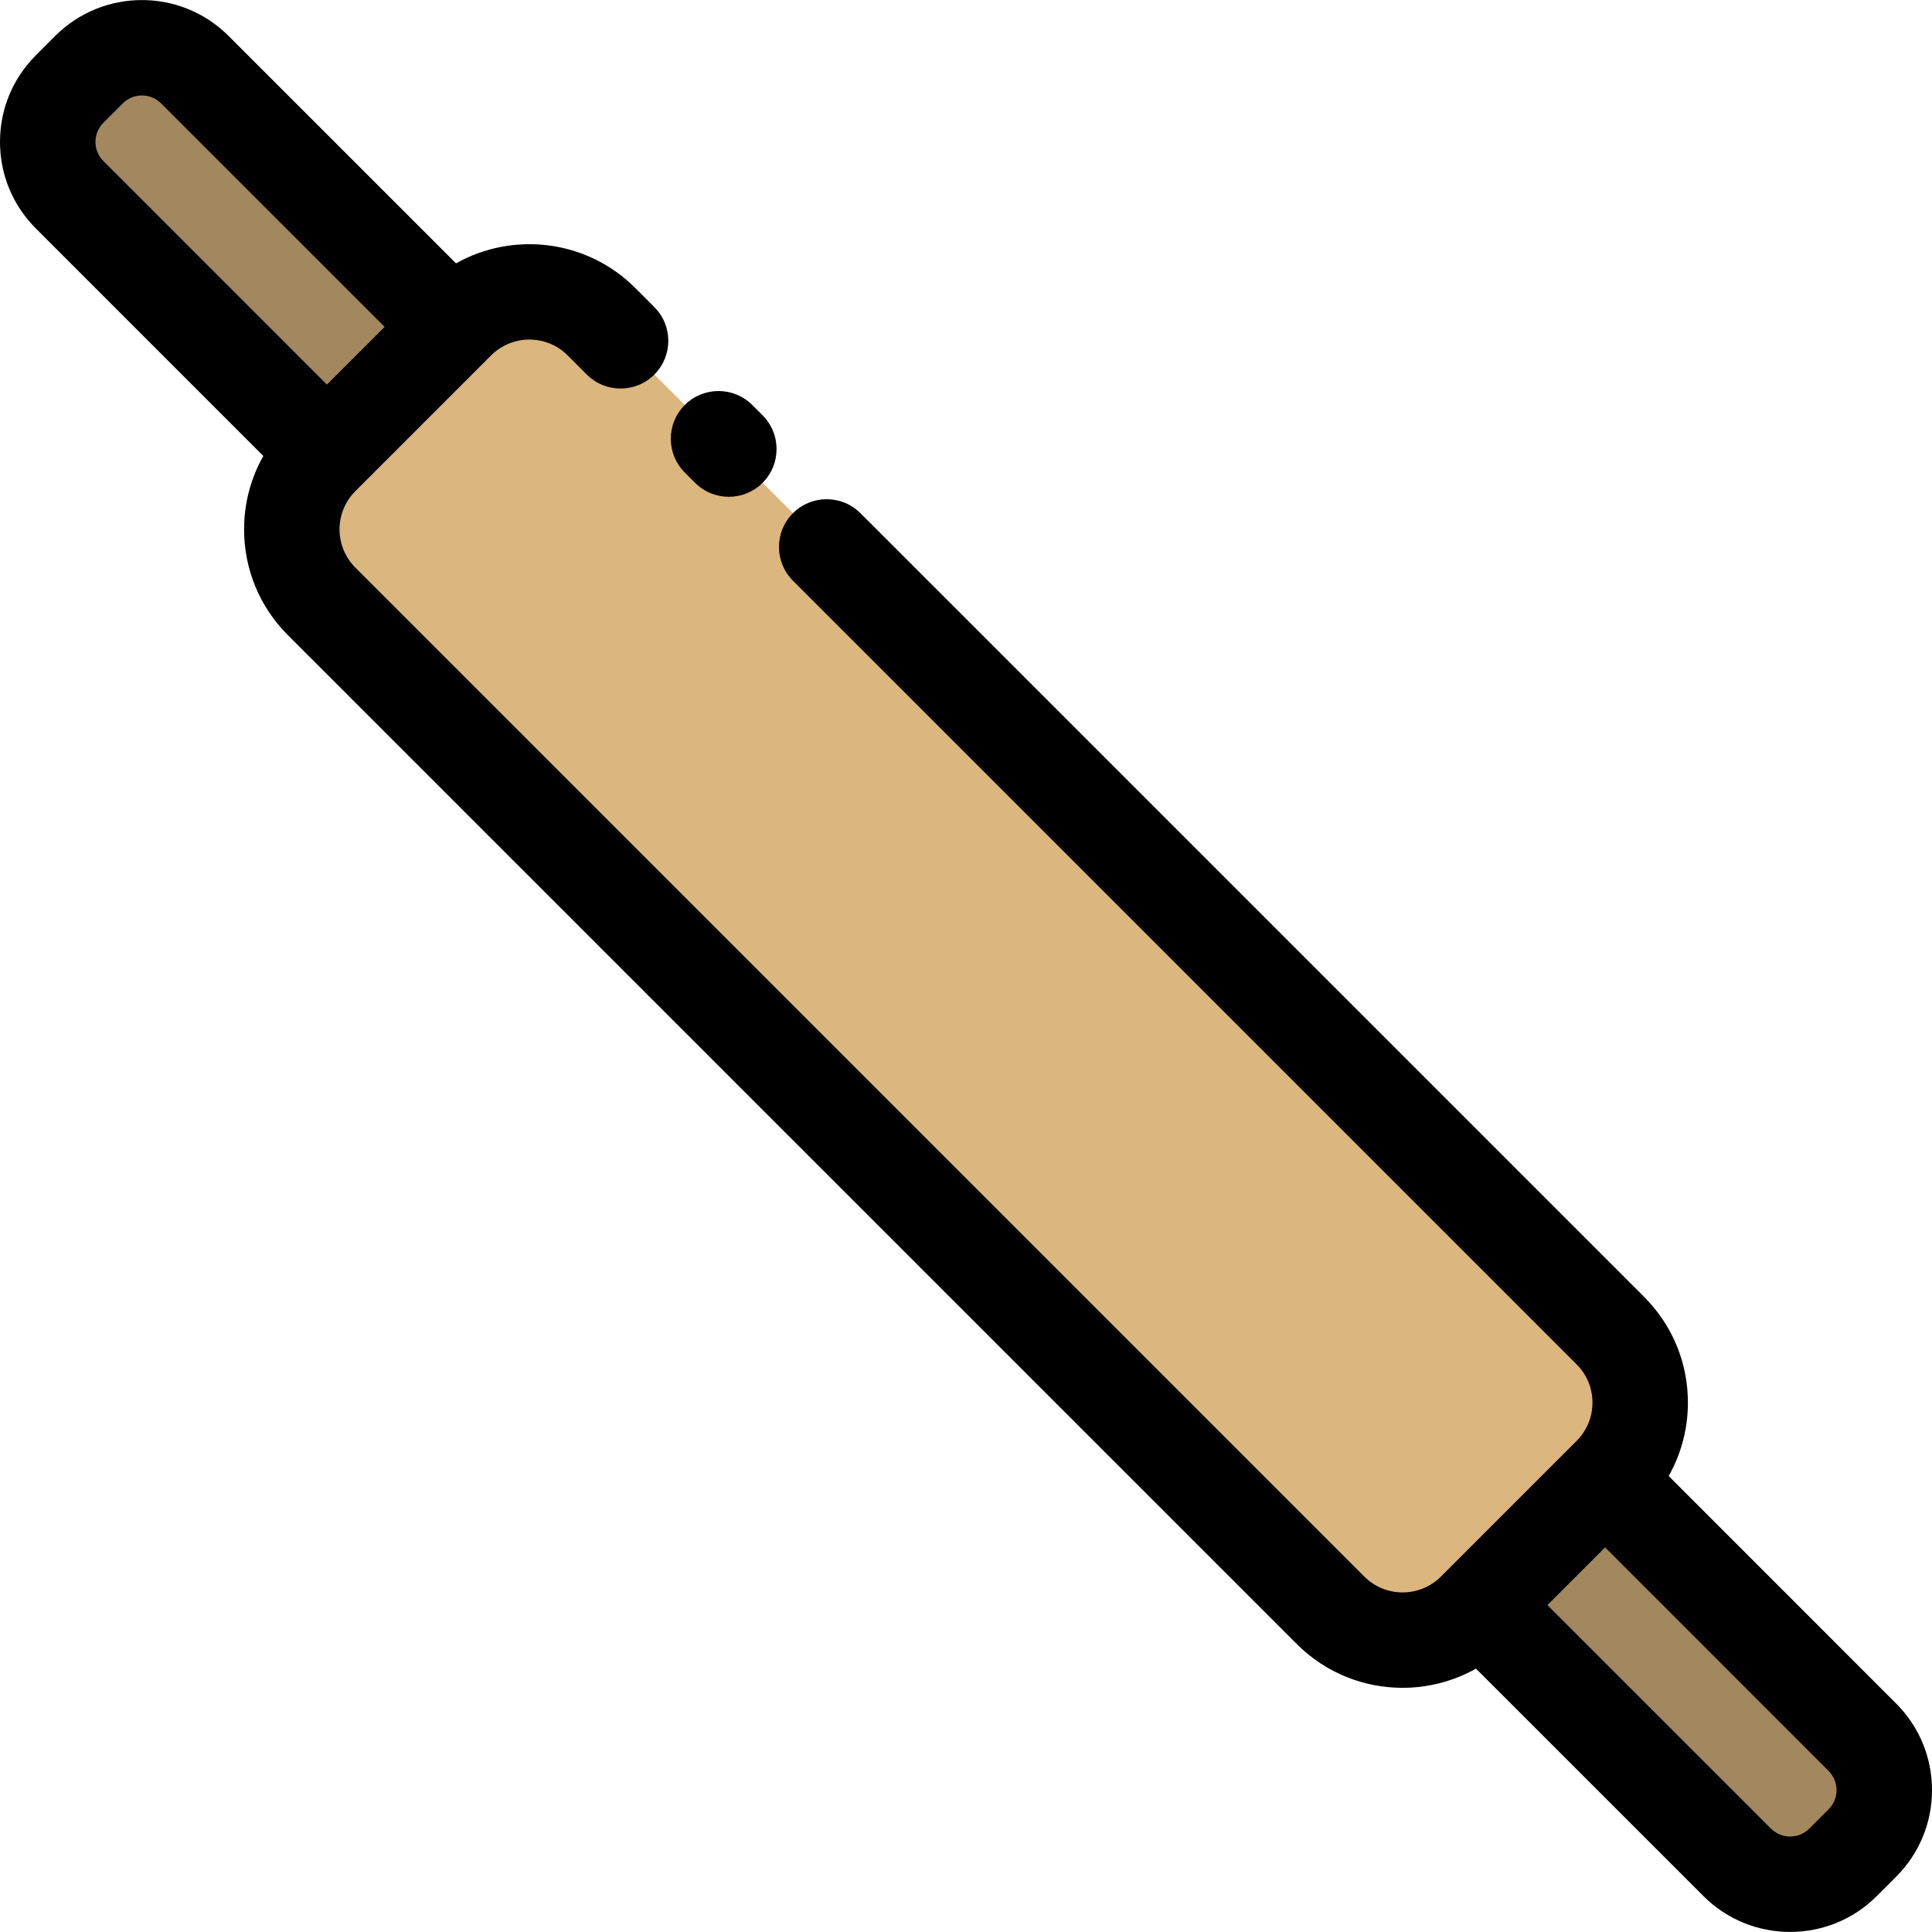 <?xml version="1.0" encoding="iso-8859-1"?>
<!-- Uploaded to: SVG Repo, www.svgrepo.com, Generator: SVG Repo Mixer Tools -->
<svg height="800px" width="800px" version="1.1" id="Layer_1" xmlns="http://www.w3.org/2000/svg" xmlns:xlink="http://www.w3.org/1999/xlink" 
	 viewBox="0 0 512 512" xml:space="preserve">
<g>
	<path style="fill:#DBB67E;" d="M219.082,144.941l207.674,207.674c10.548,10.548,10.548,27.635,0,38.183l-34.566,34.566
		l-1.391,1.391c-10.548,10.548-27.635,10.548-38.183,0l-267.37-267.37c-10.548-10.548-10.548-27.635,0-38.183l1.391-1.391
		l33.175-33.175l1.391-1.391c10.548-10.548,27.635-10.548,38.183,0l5.075,5.075"/>
</g>
<g>
	<path style="fill:#A3875E;" d="M119.811,86.636L86.636,119.81L18.453,51.614c-7.74-7.74-7.74-20.287,0-28.027l5.135-5.135
		c7.74-7.74,20.287-7.74,28.027,0L119.811,86.636z"/>
	<path style="fill:#A3875E;" d="M493.547,488.412l-5.135,5.135c-7.74,7.74-20.287,7.74-28.027,0l-68.196-68.183l33.175-33.175
		l68.183,68.196C501.288,468.125,501.288,480.671,493.547,488.412z"/>
</g>
<path d="M184.207,127.954c2.47,2.469,5.707,3.704,8.943,3.704s6.474-1.236,8.943-3.704c4.939-4.939,4.939-12.947,0-17.887
	l-2.736-2.736c-4.939-4.938-12.947-4.938-17.887,0c-4.939,4.939-4.939,12.947,0,17.887L184.207,127.954z"/>
<path d="M512,474.398c0-8.671-3.377-16.825-9.51-22.955l-60.272-60.284c3.319-5.872,5.096-12.524,5.096-19.452
	c0-10.589-4.126-20.545-11.616-28.036L228.025,135.999c-4.939-4.938-12.947-4.938-17.887,0c-4.939,4.939-4.939,12.947,0,17.887
	l207.674,207.672c2.713,2.713,4.208,6.317,4.208,10.148c0,3.831-1.494,7.436-4.208,10.147l-35.957,35.957
	c-5.594,5.597-14.7,5.599-20.297,0L94.189,150.441c-2.713-2.713-4.208-6.317-4.208-10.148c0-3.831,1.494-7.436,4.208-10.147
	l35.957-35.957c5.595-5.598,14.7-5.598,20.297,0l5.074,5.075c4.939,4.938,12.947,4.938,17.887,0c4.939-4.939,4.939-12.947,0-17.887
	l-5.075-5.075c-12.842-12.841-32.372-15.005-47.478-6.51L60.558,9.509C47.899-3.148,27.304-3.15,14.645,9.511L9.51,14.645
	C3.377,20.777,0,28.93,0,37.602s3.377,16.825,9.51,22.955l60.272,60.284c-3.319,5.872-5.096,12.524-5.096,19.452
	c0,10.589,4.126,20.545,11.616,28.036l267.37,267.369c7.73,7.729,17.882,11.594,28.036,11.594
	c6.715-0.001,13.427-1.702,19.441-5.084l60.294,60.284c6.329,6.329,14.642,9.493,22.955,9.493s16.628-3.164,22.957-9.495
	l5.135-5.136v0.001C508.623,491.223,512,483.069,512,474.398z M27.397,32.53l5.135-5.135c1.398-1.398,3.234-2.097,5.07-2.097
	c1.836,0,3.673,0.701,5.072,2.097l59.251,59.241l-15.29,15.287L27.397,42.671C24.601,39.876,24.601,35.327,27.397,32.53z
	 M484.604,479.469L484.604,479.469l-5.135,5.136c-2.796,2.798-7.346,2.793-10.142,0l-59.251-59.241l15.287-15.287l59.24,59.253
	C487.4,472.123,487.4,476.674,484.604,479.469z"/>
</svg>